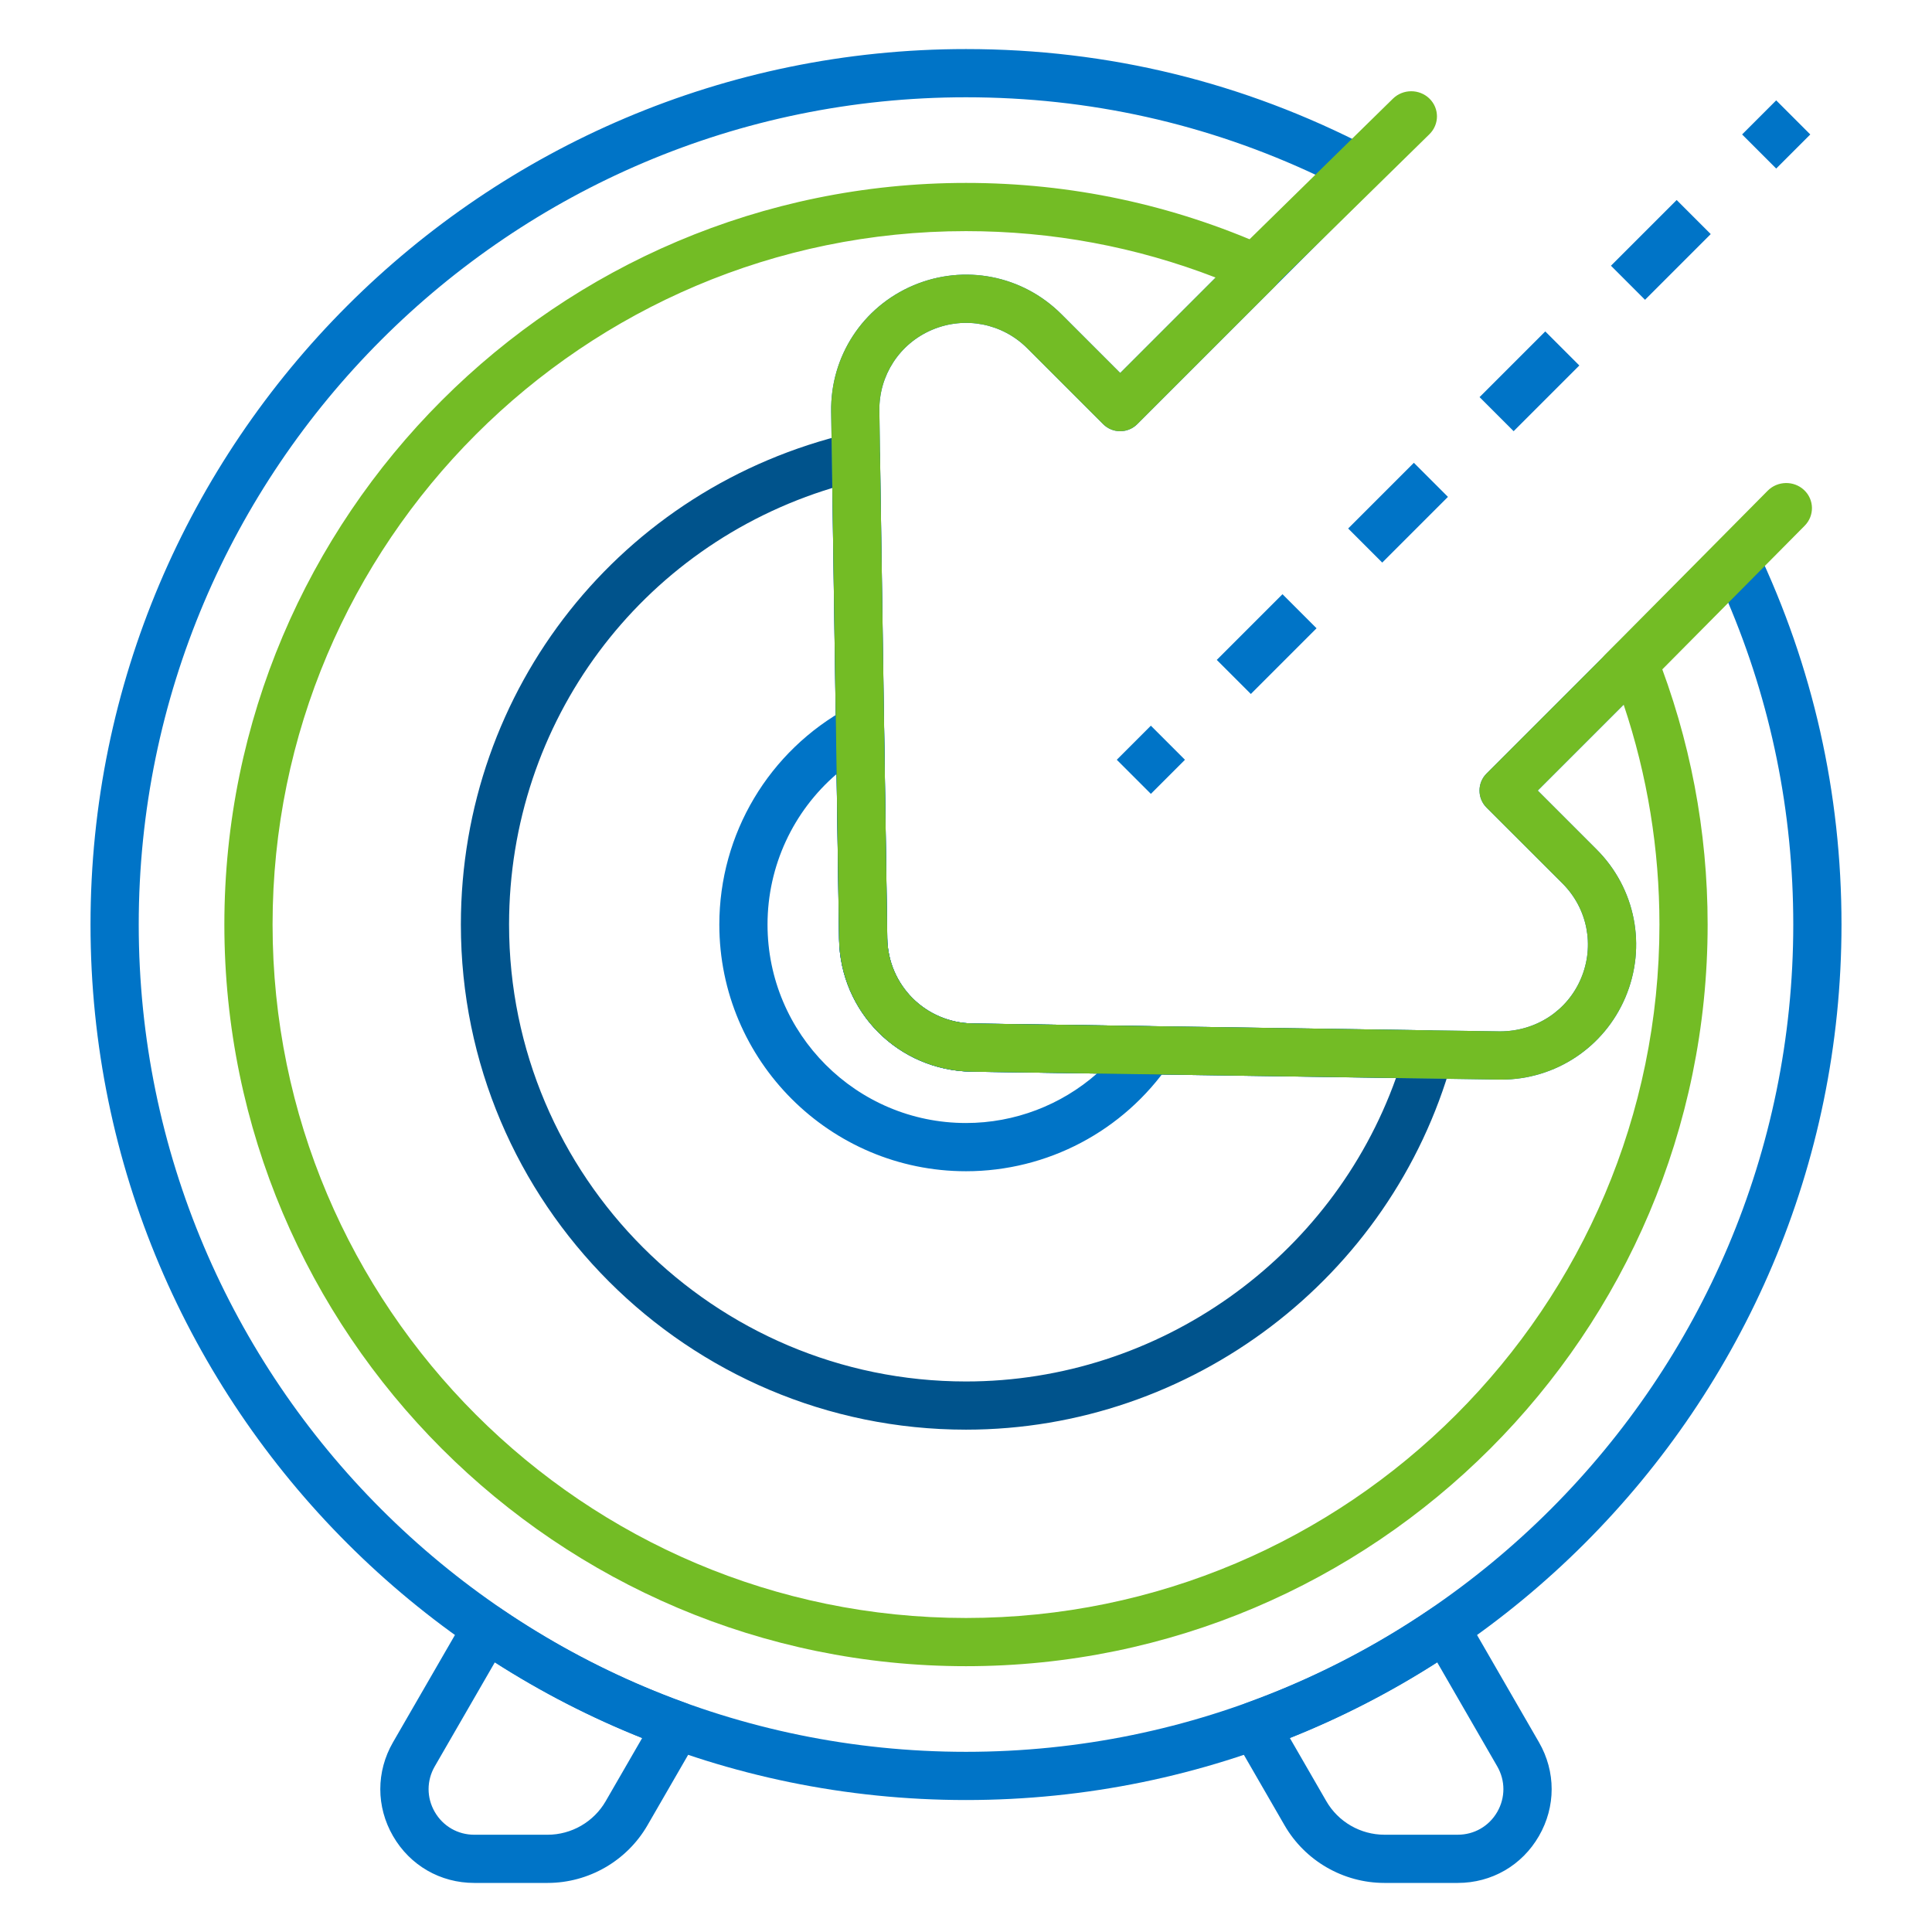 <svg xmlns="http://www.w3.org/2000/svg" xmlns:xlink="http://www.w3.org/1999/xlink" x="0px" y="0px" viewBox="0 0 1080 1080" style="enable-background:new 0 0 1080 1080;" xml:space="preserve"><style type="text/css">	.st0{fill:#0074C7;}	.st1{fill:#00538C;}	.st2{fill:#73BC25;}</style><g id="Capa_2"></g><g id="Layer_1">	<g>		<path class="st0" d="M540,654.73c-76.04,0-137.89-61.86-137.89-137.9c0-50.63,27.67-97.11,72.22-121.28   c4.15-2.25,9.16-2.14,13.23,0.21c4.07,2.38,6.6,6.71,6.67,11.43l1.76,117.23c0.4,26.34,21.36,47.3,47.71,47.71l99.14,1.49   c4.97,0.08,9.49,2.87,11.78,7.28c2.28,4.42,1.95,9.72-0.86,13.82C627.99,632.29,585.47,654.73,540,654.73z M467.66,432.69   c-24.24,20.84-38.61,51.41-38.61,84.13c0,61.17,49.77,110.95,110.94,110.95c27.26,0,53.19-10.03,73.23-27.65l-69.94-1.05   c-41.01-0.63-73.61-33.25-74.25-74.25L467.66,432.69z"></path>		<path class="st1" d="M540,799.19c-155.7,0-282.37-126.66-282.37-282.36c0-131.66,89.55-244.6,217.76-274.67   c3.96-0.92,8.15-0.03,11.37,2.5c3.22,2.5,5.12,6.34,5.18,10.42l4.04,269.34c0.4,26.34,21.36,47.3,47.71,47.71l255.2,3.84   c4.19,0.07,8.11,2.07,10.61,5.41c2.5,3.36,3.3,7.67,2.17,11.7C777.66,714.44,665.94,799.19,540,799.19z M465.26,272.78   C358.05,305.33,284.57,403.4,284.57,516.83c0,140.83,114.58,255.42,255.42,255.42c108,0,204.42-68.9,240.37-169.6l-237.08-3.57   c-41.01-0.63-73.61-33.25-74.25-74.25L465.26,272.78z"></path>		<path class="st0" d="M306.09,1052.57h-40.99c-18.95,0-35.93-9.8-45.4-26.21c-9.48-16.41-9.48-36.01-0.01-52.42l40.71-70.5   c1.87-3.25,5.02-5.57,8.68-6.39c3.63-0.88,7.49-0.12,10.59,2c32.18,21.96,66.98,39.75,103.44,52.9c3.76,1.34,6.72,4.29,8.09,8.04   c1.38,3.75,1.01,7.91-0.98,11.37l-28.29,49C350.44,1040.23,329.06,1052.57,306.09,1052.57z M276.59,929.3l-33.55,58.11   c-4.61,7.97-4.61,17.5,0,25.48c4.61,7.97,12.86,12.74,22.07,12.74h40.99c13.36,0,25.81-7.18,32.48-18.75l20.38-35.29   C330.28,960.16,302.68,945.99,276.59,929.3z"></path>		<path class="st0" d="M814.89,1052.57h-40.99c-22.96,0-44.36-12.34-55.83-32.22l-28.29-49c-1.99-3.46-2.36-7.62-0.99-11.37   c1.37-3.75,4.33-6.68,8.09-8.04c36.47-13.16,71.28-30.95,103.44-52.9c3.08-2.12,6.89-2.88,10.59-2c3.64,0.83,6.79,3.14,8.67,6.39   l40.7,70.5c9.47,16.41,9.47,36,0,52.41C850.82,1042.77,833.84,1052.57,814.89,1052.57z M721.05,971.58l20.37,35.29   c6.67,11.57,19.12,18.75,32.49,18.75h40.99c9.21,0,17.46-4.76,22.07-12.74c4.59-7.99,4.59-17.5-0.01-25.48l-33.54-58.11   C777.33,945.99,749.72,960.16,721.05,971.58z"></path>					<rect x="629.98" y="411.19" transform="matrix(0.707 -0.707 0.707 0.707 -111.816 579.401)" class="st0" width="26.95" height="26.95"></rect>		<path class="st0" d="M699.23,387.94l-19.05-19.05l36.73-36.73l19.05,19.05L699.23,387.94z M772.68,314.49l-19.05-19.05   l36.73-36.73l19.05,19.05L772.68,314.49z M846.13,241.04l-19.05-19.05l36.73-36.73l19.05,19.05L846.13,241.04z M919.58,167.59   l-19.05-19.05l36.73-36.73l19.05,19.05L919.58,167.59z"></path>					<rect x="979.56" y="61.62" transform="matrix(0.707 -0.707 0.707 0.707 237.732 724.146)" class="st0" width="26.95" height="26.95"></rect>		<path class="st0" d="M540,1006.23c-269.86,0-489.4-219.55-489.4-489.4c0-269.85,219.54-489.4,489.4-489.4   c79.39,0,155.27,18.54,225.53,55.09c3.8,1.97,6.43,5.66,7.09,9.9c0.66,4.25-0.75,8.54-3.79,11.58L635.72,237.11   c-5.26,5.26-13.79,5.26-19.05,0l-42.41-42.41c-13.99-13.99-34.86-18.07-53.15-10.36c-18.24,7.71-29.84,25.51-29.54,45.34   l4.43,294.73c0.4,26.34,21.36,47.3,47.71,47.71l294.74,4.43c20.24,0,37.75-11.61,45.34-29.57c7.74-18.26,3.67-39.11-10.35-53.12   L831,451.46c-5.26-5.26-5.26-13.79,0-19.05l129.39-129.39c3.1-3.11,7.51-4.5,11.82-3.75c4.32,0.74,8,3.53,9.88,7.49   c31.4,65.95,47.32,136.64,47.32,210.07C1029.4,786.68,809.85,1006.23,540,1006.23z M540,54.38   C285,54.38,77.55,261.83,77.55,516.83S285,979.28,540,979.28c255,0,462.45-207.45,462.45-462.45c0-62.94-12.37-123.73-36.8-180.97   L859.58,441.93l32.9,32.9c21.83,21.8,28.15,54.27,16.12,82.67c-11.82,27.95-39.07,46.01-69.42,46.01l-295.88-4.43   c-41.01-0.63-73.61-33.25-74.25-74.25l-4.43-294.75c-0.47-30.84,17.59-58.54,46.02-70.57c28.46-11.99,60.88-5.65,82.68,16.13   l32.88,32.88L736.51,98.21C674.84,69.12,608.81,54.38,540,54.38z"></path>		<path class="st2" d="M540,931.41c-228.6,0-414.58-185.98-414.58-414.58S311.4,102.25,540,102.25   c58.59,0,115.38,12.08,168.79,35.92c4.05,1.8,6.96,5.49,7.76,9.85c0.8,4.36-0.59,8.84-3.72,11.97l-77.11,77.11   c-5.26,5.26-13.79,5.26-19.05,0l-42.41-42.41c-13.99-13.99-34.86-18.07-53.15-10.36c-18.24,7.71-29.84,25.51-29.54,45.34   l4.43,294.73c0.4,26.34,21.36,47.3,47.71,47.71l294.74,4.43c20.24,0,37.75-11.61,45.34-29.57c7.74-18.26,3.67-39.11-10.35-53.12   L831,451.46c-5.26-5.26-5.26-13.79,0-19.05l72.5-72.5c3.21-3.21,7.79-4.59,12.26-3.67c4.45,0.92,8.12,4.03,9.79,8.24   c19.26,48.7,29.03,99.96,29.03,152.36C954.58,745.43,768.6,931.41,540,931.41z M540,129.2c-213.74,0-387.63,173.89-387.63,387.63   S326.26,904.46,540,904.46c213.75,0,387.64-173.89,387.64-387.63c0-42.04-6.72-83.31-20.01-122.94l-48.04,48.04l32.9,32.9   c21.83,21.8,28.15,54.27,16.12,82.67c-11.82,27.95-39.07,46.01-69.42,46.01l-295.88-4.43c-41.01-0.63-73.61-33.25-74.25-74.25   l-4.43-294.75c-0.47-30.84,17.59-58.54,46.02-70.57c28.46-11.99,60.88-5.65,82.68,16.13l32.88,32.88l53.36-53.36   C634.99,137.92,588.15,129.2,540,129.2z"></path>		<path class="st2" d="M682.22,156.56c-0.27-3.91,1.13-7.93,4.19-10.94l92.24-90.46c5.63-5.51,14.76-5.54,20.4-0.06   c5.62,5.47,5.64,14.4-0.01,19.94L706.8,165.5c-5.63,5.51-14.76,5.54-20.4,0.06C683.85,163.06,682.45,159.84,682.22,156.56z"></path>		<path class="st2" d="M893.16,377.08c-0.33-3.91,1.01-7.94,4.04-11l90.94-91.76c5.55-5.59,14.68-5.75,20.39-0.35   c5.7,5.39,5.84,14.32,0.28,19.93l-90.94,91.76c-5.55,5.59-14.68,5.75-20.39,0.35C894.88,383.55,893.44,380.36,893.16,377.08z"></path>	</g></g></svg>